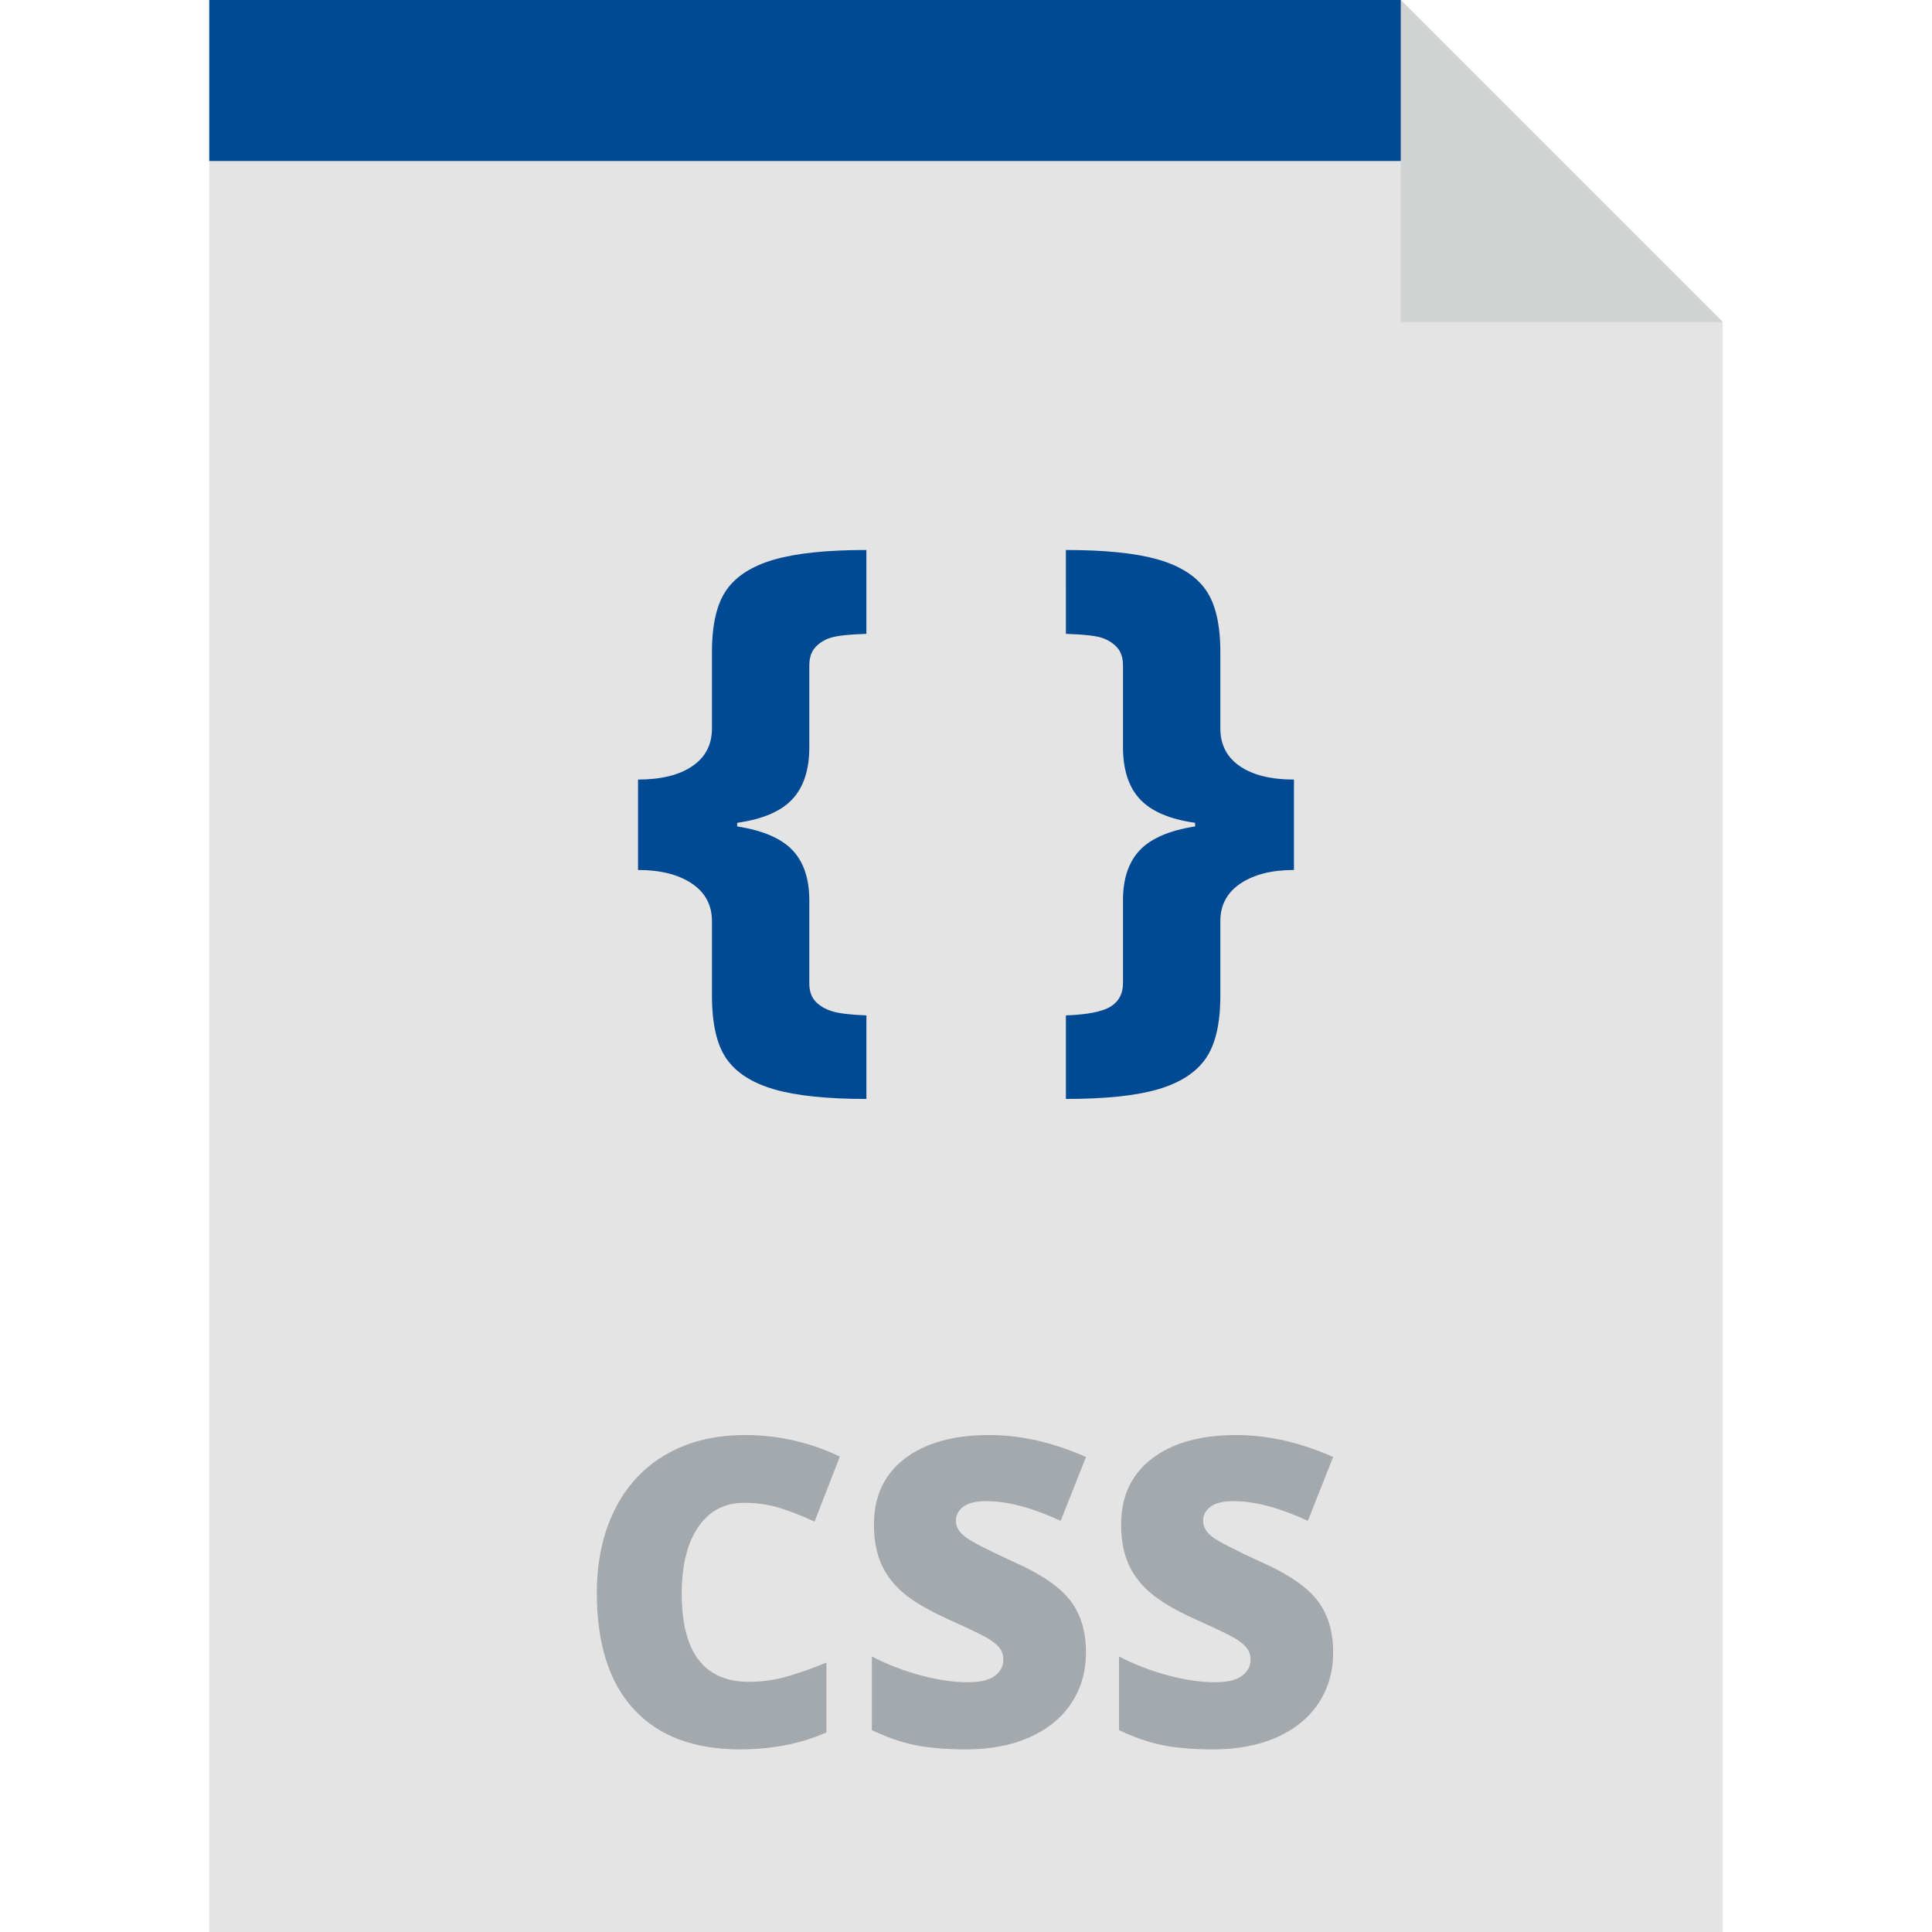 <?xml version="1.0" encoding="iso-8859-1"?>
<!-- Uploaded to: SVG Repo, www.svgrepo.com, Generator: SVG Repo Mixer Tools -->
<svg height="800px" width="800px" version="1.1" id="Layer_1" xmlns="http://www.w3.org/2000/svg" xmlns:xlink="http://www.w3.org/1999/xlink" 
	 viewBox="0 0 303.188 303.188" xml:space="preserve">
<g>
	<polygon style="fill:#E4E4E4;" points="219.821,0 32.842,0 32.842,303.188 270.346,303.188 270.346,50.525 	"/>
	<polygon style="fill:#004A94;" points="227.64,25.263 32.842,25.263 32.842,0 219.821,0 	"/>
	<g>
		<path style="fill:#004A94;" d="M100.128,122.335c3.615,0,6.452-0.699,8.511-2.098c2.058-1.398,3.088-3.372,3.088-5.918v-11.976
			c0-4.37,0.77-7.639,2.309-9.808c1.541-2.169,4.048-3.748,7.521-4.739c3.474-0.99,8.275-1.485,14.406-1.485v13.156
			c-2.798,0.094-4.692,0.307-5.683,0.636c-0.989,0.331-1.783,0.841-2.381,1.532c-0.596,0.692-0.895,1.636-0.895,2.83v12.778
			c0,3.553-0.888,6.28-2.665,8.181c-1.776,1.902-4.66,3.135-8.651,3.701v0.566c4.022,0.628,6.914,1.871,8.675,3.725
			c1.759,1.855,2.641,4.479,2.641,7.874v13.014c0,1.226,0.33,2.184,0.991,2.876c0.659,0.691,1.539,1.203,2.639,1.533
			s2.876,0.542,5.329,0.636v13.108c-6.193,0-11.019-0.503-14.476-1.508c-3.459-1.007-5.949-2.602-7.473-4.786
			c-1.525-2.185-2.287-5.493-2.287-9.926v-11.693c0-2.515-1.054-4.479-3.16-5.894s-4.919-2.123-8.44-2.123v-14.192H100.128z"/>
		<path style="fill:#004A94;" d="M203.06,136.527c-3.489,0-6.287,0.708-8.393,2.123c-2.106,1.415-3.159,3.379-3.159,5.894v11.693
			c0,4.401-0.771,7.701-2.312,9.902c-1.54,2.2-4.039,3.803-7.496,4.81c-3.458,1.005-8.268,1.508-14.429,1.508v-13.108
			c3.396-0.127,5.737-0.589,7.026-1.392c1.287-0.801,1.933-2.019,1.933-3.654V141.29c0-3.395,0.881-6.019,2.641-7.874
			c1.761-1.854,4.651-3.096,8.676-3.725v-0.566c-3.992-0.565-6.877-1.799-8.651-3.701c-1.776-1.901-2.665-4.628-2.665-8.181v-12.778
			c0-1.225-0.307-2.176-0.918-2.852c-0.613-0.676-1.4-1.179-2.359-1.509c-0.958-0.33-2.853-0.542-5.682-0.636V86.311
			c6.161,0,10.971,0.495,14.429,1.485c3.457,0.991,5.956,2.57,7.496,4.739c1.541,2.169,2.312,5.438,2.312,9.808v11.976
			c0,2.546,1.021,4.519,3.064,5.918s4.873,2.098,8.487,2.098V136.527z"/>
	</g>
	<g>
		<g>
			<path style="fill:#A4A9AD;" d="M116.799,235.835c-3.085,0-5.492,1.264-7.22,3.79c-1.729,2.527-2.593,6.011-2.593,10.452
				c0,9.233,3.512,13.849,10.535,13.849c2.122,0,4.179-0.295,6.17-0.886c1.991-0.591,3.993-1.302,6.006-2.133v10.961
				c-4.004,1.772-8.533,2.658-13.586,2.658c-7.242,0-12.794-2.1-16.655-6.301c-3.862-4.201-5.793-10.272-5.793-18.214
				c0-4.966,0.935-9.331,2.806-13.094s4.562-6.656,8.073-8.68c3.512-2.023,7.641-3.036,12.389-3.036
				c5.185,0,10.141,1.127,14.866,3.38l-3.971,10.206c-1.772-0.831-3.544-1.531-5.316-2.1
				C120.737,236.12,118.834,235.835,116.799,235.835z"/>
			<path style="fill:#A4A9AD;" d="M170.423,259.3c0,2.976-0.754,5.617-2.264,7.925c-1.51,2.309-3.688,4.102-6.531,5.382
				c-2.844,1.28-6.18,1.92-10.01,1.92c-3.193,0-5.873-0.225-8.039-0.673s-4.42-1.23-6.761-2.346v-11.552
				c2.472,1.269,5.042,2.259,7.712,2.97c2.67,0.711,5.119,1.067,7.352,1.067c1.924,0,3.336-0.333,4.232-1.001
				c0.898-0.667,1.346-1.526,1.346-2.576c0-0.656-0.18-1.231-0.541-1.723c-0.361-0.492-0.941-0.99-1.738-1.493
				c-0.801-0.503-2.928-1.531-6.385-3.085c-3.129-1.422-5.475-2.8-7.039-4.135c-1.564-1.334-2.723-2.866-3.478-4.595
				c-0.755-1.728-1.132-3.774-1.132-6.137c0-4.419,1.608-7.865,4.823-10.337c3.217-2.472,7.637-3.708,13.26-3.708
				c4.965,0,10.031,1.148,15.193,3.446l-3.971,10.009c-4.484-2.056-8.357-3.085-11.617-3.085c-1.686,0-2.91,0.295-3.676,0.886
				c-0.766,0.591-1.148,1.324-1.148,2.199c0,0.941,0.486,1.784,1.461,2.527c0.973,0.744,3.615,2.101,7.926,4.07
				c4.135,1.859,7.006,3.856,8.613,5.989C169.62,253.376,170.423,256.063,170.423,259.3z"/>
			<path style="fill:#A4A9AD;" d="M209.214,259.3c0,2.976-0.755,5.617-2.265,7.925c-1.509,2.309-3.687,4.102-6.53,5.382
				c-2.845,1.28-6.181,1.92-10.01,1.92c-3.194,0-5.874-0.225-8.04-0.673s-4.42-1.23-6.761-2.346v-11.552
				c2.473,1.269,5.043,2.259,7.713,2.97c2.669,0.711,5.119,1.067,7.351,1.067c1.925,0,3.336-0.333,4.233-1.001
				c0.898-0.667,1.346-1.526,1.346-2.576c0-0.656-0.181-1.231-0.541-1.723c-0.361-0.492-0.941-0.99-1.739-1.493
				c-0.8-0.503-2.927-1.531-6.384-3.085c-3.129-1.422-5.475-2.8-7.039-4.135c-1.564-1.334-2.724-2.866-3.479-4.595
				c-0.755-1.728-1.132-3.774-1.132-6.137c0-4.419,1.607-7.865,4.823-10.337c3.217-2.472,7.636-3.708,13.259-3.708
				c4.966,0,10.031,1.148,15.194,3.446l-3.971,10.009c-4.485-2.056-8.357-3.085-11.617-3.085c-1.686,0-2.91,0.295-3.676,0.886
				c-0.767,0.591-1.148,1.324-1.148,2.199c0,0.941,0.486,1.784,1.46,2.527c0.974,0.744,3.615,2.101,7.926,4.07
				c4.135,1.859,7.007,3.856,8.614,5.989C208.41,253.376,209.214,256.063,209.214,259.3z"/>
		</g>
	</g>
	<polygon style="fill:#D1D3D3;" points="219.821,50.525 270.346,50.525 219.821,0 	"/>
</g>
</svg>